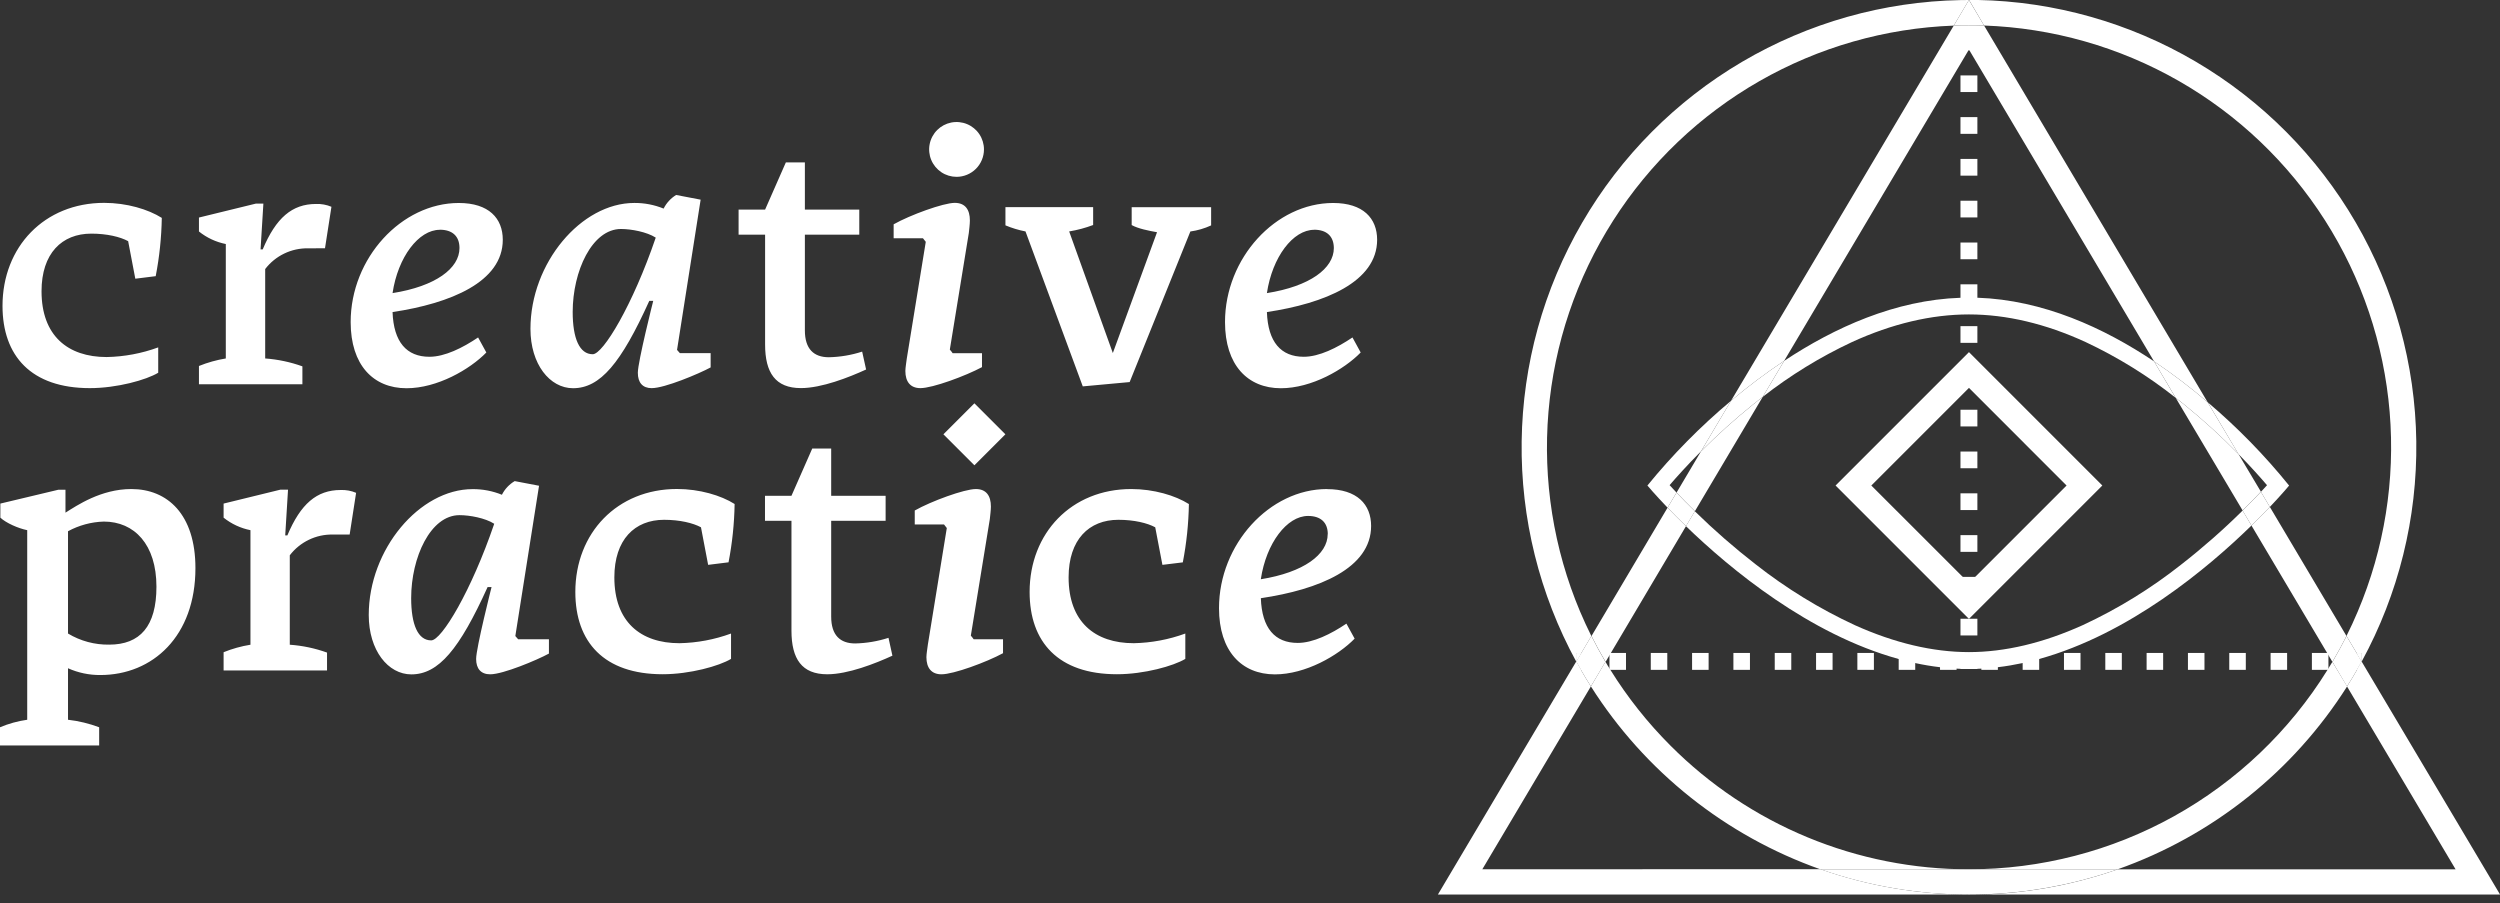 <svg width="227" height="82" viewBox="0 0 227 82" fill="none" xmlns="http://www.w3.org/2000/svg">
<rect x="0" y="0" width="227" height="82" fill="#333333" stroke="none"/>
<g clip-path="url(#clip0_2216_31352)">
<path d="M115.035 28.335C115.132 31.062 116.314 32.395 118.383 32.395C119.78 32.395 121.404 31.584 122.804 30.64L123.55 32.006C122.054 33.541 119.097 35.252 116.304 35.252C113.28 35.252 111.231 33.142 111.231 29.244C111.231 23.432 115.835 18.431 121.049 18.431C123.778 18.431 125.044 19.825 125.044 21.774C125.037 25.598 120.292 27.547 115.035 28.335ZM119.325 20.866C117.409 20.866 115.523 23.334 115.035 26.614C118.936 25.997 121.113 24.373 121.113 22.521C121.105 21.442 120.455 20.858 119.317 20.858L119.325 20.866ZM120.499 44.413C123.228 44.413 124.497 45.809 124.497 47.758C124.497 51.596 119.752 53.537 114.485 54.317C114.582 57.047 115.764 58.377 117.833 58.377C119.23 58.377 120.857 57.566 122.254 56.625L123.001 57.988C121.507 59.523 118.55 61.234 115.754 61.234C112.733 61.227 110.686 59.116 110.686 55.22C110.686 49.406 115.291 44.405 120.491 44.405L120.499 44.413ZM120.563 48.505C120.563 47.434 119.913 46.848 118.772 46.848C116.856 46.848 114.971 49.316 114.482 52.596C118.378 51.972 120.555 50.347 120.555 48.498L120.563 48.505ZM102.572 34.692L98.316 35.084L93.115 21.014C92.491 20.893 91.88 20.707 91.294 20.462V18.807H99.257V20.431C98.552 20.696 97.823 20.892 97.08 21.014L101.045 32.057L105.058 21.086C104.312 20.955 103.337 20.761 102.756 20.436V18.812H109.97V20.467C109.372 20.742 108.737 20.929 108.085 21.019L102.572 34.692ZM86.853 16.057C86.361 16.056 85.88 15.91 85.471 15.636C85.062 15.362 84.743 14.973 84.555 14.518C84.367 14.064 84.318 13.563 84.415 13.081C84.511 12.598 84.748 12.155 85.096 11.807C85.445 11.459 85.888 11.222 86.371 11.127C86.854 11.031 87.354 11.08 87.809 11.269C88.263 11.457 88.652 11.776 88.925 12.185C89.199 12.595 89.344 13.076 89.344 13.568C89.344 14.228 89.081 14.861 88.614 15.328C88.147 15.795 87.513 16.057 86.853 16.057V16.057ZM88.065 20.022C88.065 20.347 88.001 20.833 87.968 21.157L86.244 31.745C86.337 31.847 86.423 31.956 86.5 32.07H89.165V33.336C87.664 34.139 84.686 35.242 83.571 35.242C82.663 35.242 82.207 34.659 82.207 33.684C82.207 33.39 82.305 32.84 82.338 32.546L84.06 21.958L83.804 21.633H81.143V20.367C82.637 19.523 85.661 18.42 86.699 18.42C87.643 18.423 88.065 19.04 88.065 20.014V20.022ZM71.865 57.267V47.29H69.461V45.016H71.865L73.751 40.729H75.472V45.016H80.414V47.29H75.472V55.988C75.472 57.679 76.286 58.425 77.652 58.425C78.679 58.403 79.698 58.23 80.675 57.914L81.031 59.536C79.47 60.252 77.002 61.224 75.117 61.224C72.809 61.227 71.865 59.832 71.865 57.267ZM69.471 31.282V21.306H67.064V19.032H69.471L71.356 14.745H73.083V19.032H78.023V21.306H73.083V30.003C73.083 31.692 73.897 32.438 75.26 32.438C76.287 32.416 77.306 32.244 78.284 31.927L78.642 33.551C77.081 34.265 74.61 35.239 72.725 35.239C70.412 35.242 69.471 33.848 69.471 31.282V31.282ZM64.299 51.289L63.649 47.879C62.933 47.49 61.73 47.198 60.3 47.198C57.635 47.198 55.783 48.989 55.783 52.427C55.783 56.453 58.154 58.403 61.697 58.403C63.295 58.371 64.877 58.075 66.378 57.525V59.827C65.307 60.474 62.641 61.221 60.17 61.221C54.842 61.221 52.24 58.3 52.24 53.752C52.24 48.393 56.044 44.4 61.47 44.4C63.516 44.4 65.468 44.983 66.703 45.763C66.674 47.541 66.489 49.313 66.151 51.058L64.299 51.289ZM59.183 35.245C58.339 35.245 57.916 34.733 57.916 33.848C57.916 32.843 59.313 27.32 59.313 27.32H58.955C56.397 32.971 54.502 35.25 52.033 35.25C49.92 35.25 48.165 33.073 48.165 29.86C48.165 23.884 52.77 18.428 57.592 18.428C58.505 18.421 59.411 18.595 60.257 18.94C60.512 18.429 60.905 18.001 61.393 17.704L63.618 18.129L61.475 31.771L61.73 32.062H64.526V33.362C63.444 33.945 60.357 35.242 59.185 35.242L59.183 35.245ZM56.387 20.792C53.755 20.792 52 24.629 52 28.328C52 30.73 52.619 32.165 53.821 32.165C54.762 32.165 57.461 27.683 59.541 21.577C58.73 21.053 57.3 20.792 56.389 20.792H56.387ZM46.792 57.753L47.047 58.044H49.843V59.344C48.769 59.93 45.681 61.227 44.512 61.227C43.666 61.227 43.233 60.715 43.233 59.832C43.233 58.825 44.633 53.304 44.633 53.304H44.275C41.716 58.955 39.821 61.234 37.35 61.234C35.239 61.234 33.482 59.06 33.482 55.844C33.482 49.869 38.099 44.413 42.908 44.413C43.822 44.406 44.728 44.58 45.574 44.924C45.834 44.408 46.237 43.978 46.735 43.684L48.945 44.106L46.792 57.753ZM41.721 46.776C39.089 46.776 37.334 50.613 37.334 54.31C37.334 56.714 37.951 58.147 39.153 58.147C40.097 58.147 42.793 53.665 44.876 47.559C44.062 47.035 42.642 46.776 41.721 46.776ZM35.644 28.335C35.741 31.062 36.923 32.395 38.992 32.395C40.389 32.395 42.013 31.584 43.412 30.64L44.159 32.006C42.663 33.541 39.706 35.252 36.912 35.252C33.889 35.252 31.84 33.142 31.84 29.244C31.84 23.432 36.457 18.431 41.658 18.431C44.387 18.431 45.653 19.825 45.653 21.774C45.653 25.598 40.908 27.547 35.644 28.335ZM39.934 20.866C38.017 20.866 36.132 23.334 35.644 26.614C39.545 25.997 41.721 24.373 41.721 22.521C41.721 21.442 41.072 20.858 39.934 20.858V20.866ZM31.748 48.536H30.213C29.46 48.523 28.716 48.687 28.038 49.015C27.361 49.342 26.769 49.824 26.312 50.421V58.541C27.467 58.622 28.605 58.862 29.694 59.254V60.879H20.303V59.221C21.088 58.904 21.905 58.675 22.741 58.541V48.14C21.849 47.962 21.013 47.572 20.303 47.004V45.725L25.47 44.459H26.153L25.898 48.615H26.092C27.294 45.758 28.757 44.492 30.934 44.492C31.414 44.472 31.892 44.56 32.334 44.748L31.748 48.536ZM27.98 22.547C27.228 22.534 26.483 22.697 25.806 23.024C25.128 23.351 24.537 23.832 24.079 24.429V32.548C25.233 32.633 26.369 32.873 27.458 33.265V34.889H18.065V33.231C18.85 32.914 19.667 32.685 20.503 32.548V22.158C19.61 21.979 18.774 21.589 18.065 21.019V19.753L23.235 18.487H23.915L23.659 22.644H23.854C25.056 19.786 26.519 18.52 28.696 18.52C29.176 18.502 29.653 18.589 30.095 18.776L29.509 22.544L27.98 22.547ZM9.101 61.293C8.093 61.299 7.095 61.089 6.175 60.677V65.353C7.142 65.464 8.093 65.694 9.004 66.036V67.691H0V66.036C0.791 65.703 1.622 65.474 2.471 65.353V48.14C1.658 47.976 0.553 47.49 0.033 47.004V45.725L5.295 44.469H5.945V46.549C6.986 45.899 9.163 44.405 11.926 44.405C15.21 44.405 17.745 46.707 17.745 51.583C17.748 57.753 13.88 61.293 9.101 61.293V61.293ZM9.426 47.359C8.289 47.393 7.175 47.693 6.175 48.237V57.525C7.303 58.204 8.599 58.553 9.915 58.533C12.708 58.533 14.205 56.875 14.205 53.271C14.205 49.439 12.202 47.359 9.426 47.359ZM12.286 25.307L11.636 21.897C10.92 21.508 9.718 21.214 8.288 21.214C5.623 21.214 3.771 23.004 3.771 26.445C3.771 30.471 6.144 32.42 9.687 32.42C11.285 32.389 12.866 32.093 14.366 31.543V33.845C13.294 34.495 10.629 35.242 8.158 35.242C2.829 35.242 0.228 32.318 0.228 27.773C0.228 22.413 4.031 18.42 9.46 18.42C11.506 18.42 13.455 19.004 14.691 19.784C14.661 21.561 14.476 23.332 14.138 25.076L12.286 25.307ZM85.661 39.435L88.475 36.621L91.289 39.435L88.475 42.248L85.661 39.435ZM88.608 44.405C89.552 44.405 89.974 45.021 89.974 45.996C89.974 46.321 89.907 46.807 89.876 47.132L88.152 57.719C88.245 57.822 88.331 57.93 88.408 58.044H91.074V59.311C89.577 60.124 86.587 61.227 85.482 61.227C84.574 61.227 84.118 60.643 84.118 59.669C84.118 59.377 84.216 58.825 84.249 58.533L85.97 47.945L85.715 47.62H83.059V46.354C84.546 45.51 87.569 44.405 88.608 44.405V44.405ZM102.718 44.405C104.764 44.405 106.716 44.988 107.952 45.768C107.922 47.546 107.737 49.318 107.399 51.063L105.547 51.289L104.895 47.879C104.181 47.49 102.979 47.198 101.549 47.198C98.883 47.198 97.029 48.989 97.029 52.427C97.029 56.453 99.403 58.403 102.946 58.403C104.544 58.371 106.126 58.074 107.627 57.525V59.827C106.552 60.474 103.887 61.221 101.418 61.221C96.087 61.221 93.489 58.3 93.489 53.752C93.489 48.398 97.29 44.405 102.718 44.405V44.405Z" fill="white"/>
<path d="M143.122 60.07C143.263 60.326 143.406 60.582 143.552 60.838H143.122V59.303H143.577L143.122 60.07Z" fill="white"/>
<path d="M211.422 60.822H209.92V59.288H211.422V60.822ZM207.669 60.822H206.17V59.288H207.669V60.822ZM203.919 60.822H202.417V59.288H203.919V60.822ZM200.166 60.822H198.665V59.288H200.166V60.822ZM196.414 60.822H194.912V59.288H196.414V60.822ZM192.661 60.822H191.162V59.288H192.661V60.822ZM188.911 60.822H187.409V59.288H188.911V60.822ZM185.158 60.822H183.657V59.288H185.158V60.822ZM181.406 60.822H179.907V59.288H181.406V60.822ZM177.656 60.822H176.154V59.288H177.656V60.822ZM173.903 60.822H172.401V59.288H173.903V60.822ZM170.15 60.822H168.649V59.288H170.15V60.822ZM166.398 60.822H164.899V59.288H166.398V60.822ZM162.648 60.822H161.146V59.288H162.648V60.822ZM158.895 60.822H157.393V59.288H158.895V60.822ZM155.142 60.822H153.641V59.288H155.142V60.822ZM151.39 60.822H149.891V59.288H151.39V60.822ZM147.64 60.822H146.138V59.288H147.64V60.822Z" fill="white"/>
<path d="M214.437 59.303V60.068L213.985 59.303H214.437Z" fill="white"/>
<path d="M214.008 60.822C214.156 60.567 214.299 60.311 214.437 60.055V60.822H214.008Z" fill="white"/>
<path d="M143.122 59.303V60.07L143.577 59.303H143.122ZM213.98 59.303L214.432 60.07V59.303H213.98ZM211.78 60.096C211.662 60.298 211.539 60.498 211.416 60.694L211.332 60.833C207.897 66.372 203.103 70.942 197.407 74.109C191.71 77.276 185.299 78.936 178.781 78.931H192.287C200.897 75.888 208.235 70.039 213.12 62.324L211.78 60.096ZM151.686 67.709C149.607 65.63 147.774 63.32 146.222 60.822L146.138 60.687C146.015 60.487 145.882 60.288 145.775 60.086L144.452 62.324C149.338 70.039 156.675 75.887 165.285 78.931H178.781C173.748 78.938 168.764 77.95 164.114 76.024C159.464 74.098 155.24 71.272 151.686 67.709V67.709Z" fill="white"/>
<path d="M178.781 0L178.326 0.767L177.402 2.325C171.2 2.552 165.145 4.282 159.758 7.365C154.372 10.448 149.814 14.793 146.477 20.026C143.14 25.259 141.123 31.225 140.6 37.409C140.076 43.594 141.062 49.813 143.472 55.532C143.793 56.288 144.134 57.029 144.496 57.755L143.575 59.308H143.122V60.075C139.779 53.946 138.072 47.058 138.166 40.077C138.26 33.096 140.152 26.257 143.659 20.22C147.166 14.182 152.169 9.151 158.187 5.611C164.205 2.07 171.033 0.141 178.014 0.008L178.781 0Z" fill="white"/>
<path d="M214.437 60.068V59.3H213.985L213.061 57.748C213.426 57.018 213.767 56.277 214.084 55.525C216.505 49.806 217.499 43.584 216.98 37.396C216.461 31.207 214.445 25.238 211.106 20.002C207.767 14.766 203.205 10.42 197.813 7.339C192.421 4.259 186.361 2.535 180.155 2.318L179.241 0.765L178.789 -0.003C179.045 -0.003 179.3 -0.003 179.556 -0.003C186.536 0.131 193.363 2.061 199.379 5.601C205.396 9.141 210.399 14.171 213.905 20.207C217.412 26.244 219.304 33.081 219.399 40.061C219.494 47.041 217.789 53.928 214.448 60.057L214.437 60.068Z" fill="white"/>
<path d="M179.546 57.699H178.011V56.182H179.546V57.699ZM179.546 53.906H178.011V52.381H179.546V53.906ZM179.546 50.109H178.011V48.59H179.546V50.109ZM179.546 46.313H178.011V44.794H179.546V46.313ZM179.546 42.517H178.011V41H179.546V42.517ZM179.546 38.721H178.011V37.204H179.546V38.721ZM179.546 34.927H178.011V33.408H179.546V34.927ZM179.546 31.131H178.011V29.614H179.546V31.131ZM179.546 27.335H178.011V25.816H179.546V27.335ZM179.546 23.539H178.011V22.022H179.546V23.539ZM179.546 19.743H178.011V18.226H179.546V19.743ZM179.546 15.949H178.011V14.43H179.546V15.949ZM179.546 12.153H178.011V10.634H179.546V12.153ZM179.546 8.357H178.011V6.848H179.546V8.357ZM179.546 4.561H178.011V3.044H179.546V4.561Z" fill="white"/>
<path d="M179.543 59.976H178.014V60.741H179.543V59.976Z" fill="white"/>
<path d="M214.437 60.068C214.299 60.324 214.156 60.579 214.008 60.835C213.721 61.347 213.419 61.838 213.107 62.327L222.966 78.933H192.287C187.952 80.46 183.39 81.238 178.794 81.236H227.013L214.437 60.068ZM134.594 78.931L144.452 62.324C144.14 61.835 143.841 61.337 143.552 60.833C143.406 60.577 143.263 60.321 143.122 60.065L130.562 81.223H178.781C174.184 81.226 169.621 80.447 165.285 78.921L134.594 78.931ZM159.212 36.7C157.549 38.04 155.96 39.47 154.452 40.982V40.982L152.231 44.725C152.689 45.211 153.254 45.784 153.896 46.418L160.056 36.035C159.775 36.265 159.493 36.475 159.212 36.7ZM151.415 46.096L144.508 57.75C144.906 58.548 145.332 59.33 145.788 60.096L146.151 59.484L146.258 59.303L153.088 47.776C152.451 47.16 151.891 46.592 151.415 46.096ZM203.251 41.223C201.684 39.619 200.026 38.108 198.283 36.698C198.028 36.501 197.795 36.306 197.549 36.117L203.63 46.349C204.28 45.707 204.835 45.129 205.29 44.645L203.251 41.223ZM180.157 2.323C179.699 2.305 179.241 2.297 178.781 2.297C178.321 2.297 177.86 2.297 177.402 2.323L157.176 36.393C158.712 35.092 160.323 33.88 162 32.766L178.743 4.561L178.781 4.5L178.817 4.561L195.587 32.812C197.278 33.95 198.901 35.186 200.448 36.513L180.157 2.323ZM206.101 46.027C205.63 46.523 205.078 47.093 204.433 47.718L211.312 59.303L211.419 59.484L211.782 60.096C212.234 59.328 212.66 58.547 213.061 57.75L206.101 46.027Z" fill="white"/>
<path d="M192.287 78.931C183.552 81.993 174.034 81.993 165.298 78.931H192.287Z" fill="white"/>
<path d="M180.157 2.323C179.699 2.305 179.241 2.297 178.781 2.297C178.321 2.297 177.86 2.297 177.402 2.323L178.326 0.765L178.781 -0.003L179.234 0.765L180.157 2.323Z" fill="white"/>
<path d="M214.437 60.068C214.299 60.324 214.156 60.579 214.008 60.835C213.721 61.347 213.419 61.838 213.107 62.327L211.785 60.099C212.237 59.331 212.663 58.549 213.064 57.753L213.987 59.306L214.437 60.068Z" fill="white"/>
<path d="M145.775 60.096L144.452 62.324C144.14 61.835 143.841 61.337 143.552 60.833C143.406 60.577 143.263 60.321 143.122 60.065L143.577 59.298L144.498 57.745C144.896 58.547 145.321 59.33 145.775 60.096Z" fill="white"/>
<path d="M203.63 46.359C201.875 48.096 200.02 49.727 198.074 51.245C195.316 53.428 192.311 55.279 189.121 56.76C185.524 58.387 182.043 59.211 178.776 59.211C175.509 59.211 172.018 58.387 168.408 56.76C165.207 55.275 162.189 53.423 159.414 51.242C157.481 49.743 155.636 48.133 153.889 46.421L153.083 47.776C157.125 51.685 164.267 57.597 172.396 59.837C172.892 59.976 173.393 60.099 173.898 60.206C174.64 60.367 175.392 60.495 176.149 60.582C176.645 60.643 177.146 60.687 177.648 60.712C177.769 60.712 177.889 60.718 178.009 60.728C178.264 60.738 178.52 60.743 178.776 60.743C179.032 60.743 179.288 60.743 179.543 60.728C179.663 60.728 179.783 60.723 179.904 60.712C180.405 60.687 180.905 60.643 181.403 60.582C182.17 60.492 182.912 60.364 183.654 60.206C184.166 60.097 184.666 59.974 185.156 59.837C193.308 57.581 200.432 51.624 204.433 47.718L203.63 46.359ZM200.458 36.521L203.251 41.228C204.387 42.387 205.267 43.379 205.845 44.057C205.681 44.236 205.497 44.438 205.29 44.661L206.103 46.032C207.229 44.845 207.851 44.09 207.851 44.09C205.63 41.34 203.155 38.806 200.458 36.521V36.521ZM179.546 27.038C179.29 27.038 179.034 27.023 178.778 27.023C178.523 27.023 178.267 27.023 178.011 27.038C172.089 27.238 166.569 29.742 161.998 32.771L160.056 36.035C162.561 34.077 165.279 32.408 168.158 31.06C171.798 29.394 175.371 28.55 178.778 28.55C182.186 28.55 185.749 29.394 189.376 31.06C192.283 32.426 195.024 34.122 197.544 36.114L195.587 32.812C191.024 29.76 185.496 27.233 179.546 27.033V27.038ZM149.584 44.085C149.584 44.085 150.236 44.868 151.415 46.096L152.229 44.727C151.991 44.471 151.781 44.251 151.599 44.052C152.224 43.325 153.193 42.243 154.449 40.982L157.171 36.396C154.405 38.714 151.864 41.288 149.584 44.085V44.085Z" fill="white"/>
<path d="M203.251 41.223C201.684 39.619 200.026 38.108 198.283 36.697C198.028 36.501 197.795 36.306 197.549 36.117L195.587 32.812C197.278 33.95 198.901 35.186 200.448 36.513V36.513L203.251 41.223Z" fill="white"/>
<path d="M206.101 46.027C205.63 46.523 205.078 47.093 204.433 47.718L203.627 46.359C204.277 45.717 204.832 45.139 205.287 44.656L206.101 46.027Z" fill="white"/>
<path d="M153.894 46.421L153.088 47.776C152.451 47.16 151.891 46.592 151.415 46.096L152.229 44.727C152.687 45.218 153.247 45.786 153.894 46.421Z" fill="white"/>
<path d="M162 32.766L160.056 36.035C159.772 36.252 159.491 36.475 159.21 36.7C157.546 38.04 155.957 39.47 154.449 40.982L157.171 36.396C158.709 35.093 160.321 33.881 162 32.766V32.766Z" fill="white"/>
<path d="M178.781 35.219L187.645 44.085L178.781 52.949L169.915 44.085L178.781 35.219V35.219ZM178.781 31.973L166.669 44.085L178.781 56.197L190.891 44.085L178.781 31.973Z" fill="white"/>
</g>
<defs>
<clipPath id="clip0_2216_31352">
<rect width="227" height="81.225" fill="white"/>
</clipPath>
</defs>
</svg>